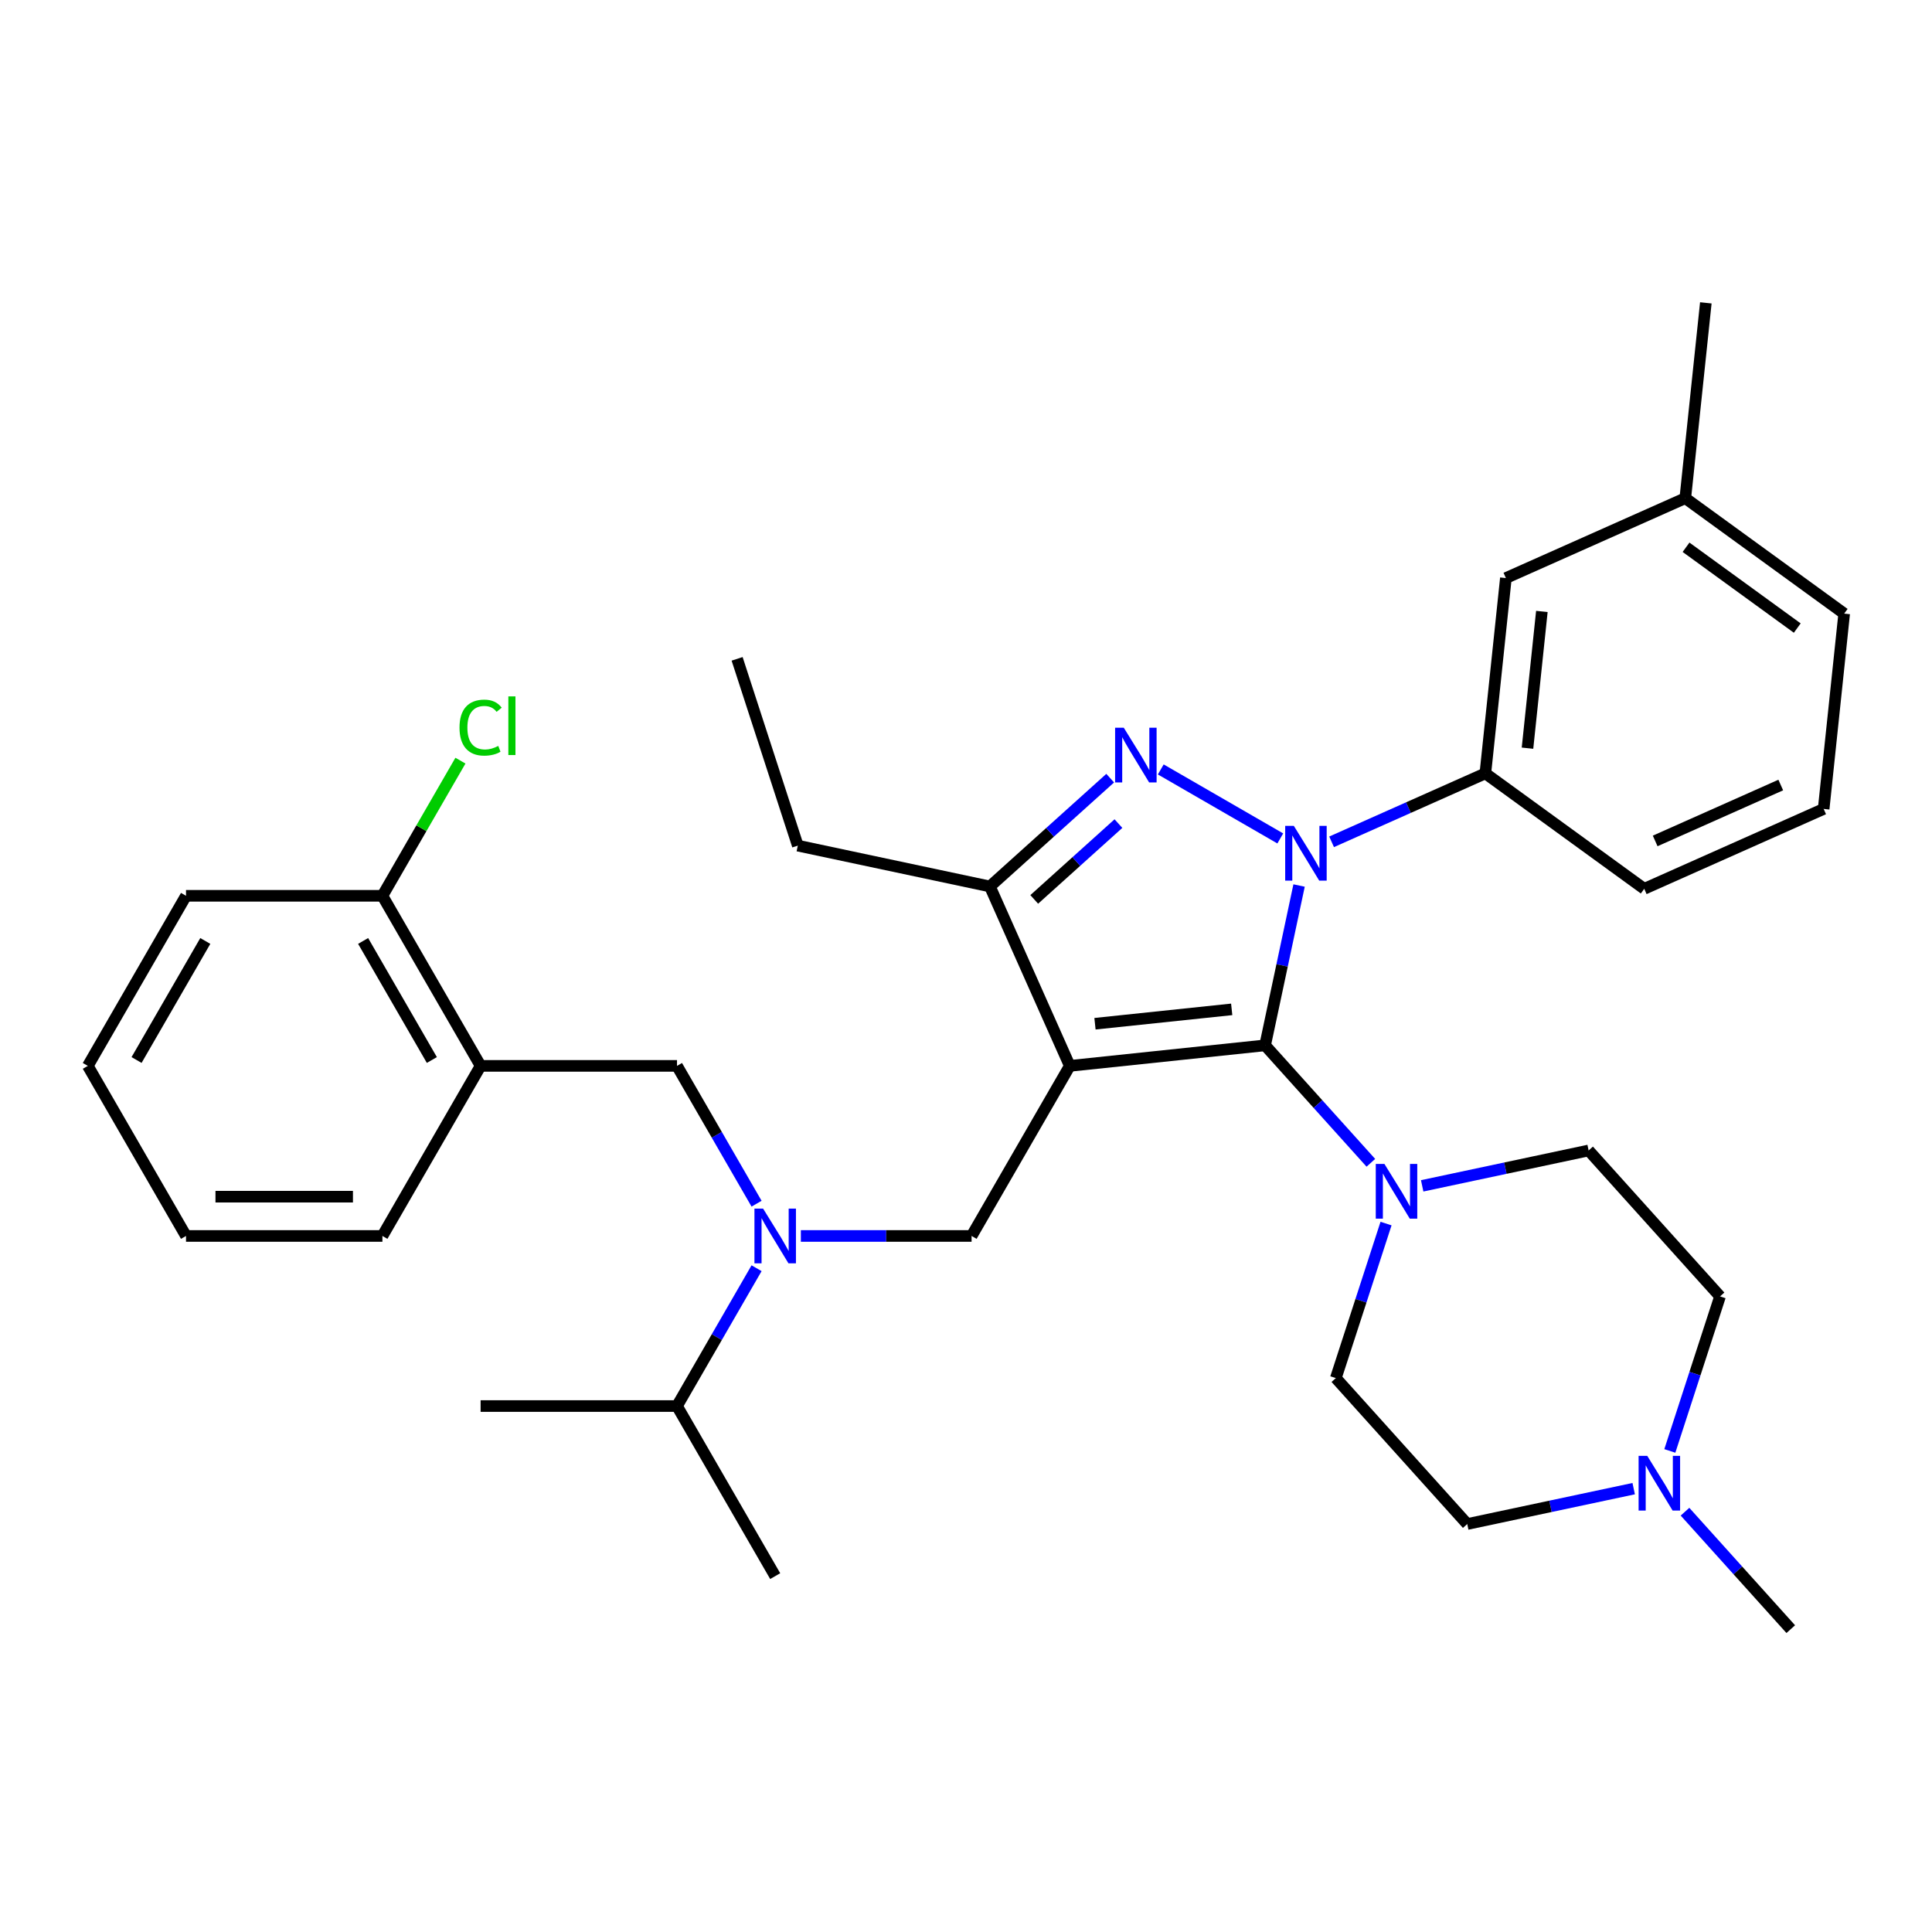 <?xml version='1.0' encoding='iso-8859-1'?>
<svg version='1.1' baseProfile='full'
              xmlns='http://www.w3.org/2000/svg'
                      xmlns:rdkit='http://www.rdkit.org/xml'
                      xmlns:xlink='http://www.w3.org/1999/xlink'
                  xml:space='preserve'
width='1000px' height='1000px' viewBox='0 0 1000 1000'>
<!-- END OF HEADER -->
<rect style='opacity:1.0;fill:#FFFFFF;stroke:none' width='1000' height='1000' x='0' y='0'> </rect>
<path class='bond-0' d='M 391.598,656.433 L 371.006,692.1' style='fill:none;fill-rule:evenodd;stroke:#0000FF;stroke-width:6px;stroke-linecap:butt;stroke-linejoin:miter;stroke-opacity:1' />
<path class='bond-0' d='M 371.006,692.1 L 350.414,727.766' style='fill:none;fill-rule:evenodd;stroke:#000000;stroke-width:6px;stroke-linecap:butt;stroke-linejoin:miter;stroke-opacity:1' />
<path class='bond-1' d='M 391.598,623.031 L 371.006,587.364' style='fill:none;fill-rule:evenodd;stroke:#0000FF;stroke-width:6px;stroke-linecap:butt;stroke-linejoin:miter;stroke-opacity:1' />
<path class='bond-1' d='M 371.006,587.364 L 350.414,551.698' style='fill:none;fill-rule:evenodd;stroke:#000000;stroke-width:6px;stroke-linecap:butt;stroke-linejoin:miter;stroke-opacity:1' />
<path class='bond-2' d='M 414.522,639.732 L 458.708,639.732' style='fill:none;fill-rule:evenodd;stroke:#0000FF;stroke-width:6px;stroke-linecap:butt;stroke-linejoin:miter;stroke-opacity:1' />
<path class='bond-2' d='M 458.708,639.732 L 502.894,639.732' style='fill:none;fill-rule:evenodd;stroke:#000000;stroke-width:6px;stroke-linecap:butt;stroke-linejoin:miter;stroke-opacity:1' />
<path class='bond-3' d='M 96.281,463.664 L 45.455,551.698' style='fill:none;fill-rule:evenodd;stroke:#000000;stroke-width:6px;stroke-linecap:butt;stroke-linejoin:miter;stroke-opacity:1' />
<path class='bond-3' d='M 106.264,487.034 L 70.685,548.658' style='fill:none;fill-rule:evenodd;stroke:#000000;stroke-width:6px;stroke-linecap:butt;stroke-linejoin:miter;stroke-opacity:1' />
<path class='bond-4' d='M 96.281,463.664 L 197.934,463.664' style='fill:none;fill-rule:evenodd;stroke:#000000;stroke-width:6px;stroke-linecap:butt;stroke-linejoin:miter;stroke-opacity:1' />
<path class='bond-5' d='M 350.414,551.698 L 248.761,551.698' style='fill:none;fill-rule:evenodd;stroke:#000000;stroke-width:6px;stroke-linecap:butt;stroke-linejoin:miter;stroke-opacity:1' />
<path class='bond-6' d='M 45.455,551.698 L 96.281,639.732' style='fill:none;fill-rule:evenodd;stroke:#000000;stroke-width:6px;stroke-linecap:butt;stroke-linejoin:miter;stroke-opacity:1' />
<path class='bond-7' d='M 96.281,639.732 L 197.934,639.732' style='fill:none;fill-rule:evenodd;stroke:#000000;stroke-width:6px;stroke-linecap:butt;stroke-linejoin:miter;stroke-opacity:1' />
<path class='bond-7' d='M 111.529,619.401 L 182.686,619.401' style='fill:none;fill-rule:evenodd;stroke:#000000;stroke-width:6px;stroke-linecap:butt;stroke-linejoin:miter;stroke-opacity:1' />
<path class='bond-8' d='M 689.233,435.727 L 729.024,418.011' style='fill:none;fill-rule:evenodd;stroke:#0000FF;stroke-width:6px;stroke-linecap:butt;stroke-linejoin:miter;stroke-opacity:1' />
<path class='bond-8' d='M 729.024,418.011 L 768.816,400.294' style='fill:none;fill-rule:evenodd;stroke:#000000;stroke-width:6px;stroke-linecap:butt;stroke-linejoin:miter;stroke-opacity:1' />
<path class='bond-9' d='M 672.401,458.342 L 663.609,499.707' style='fill:none;fill-rule:evenodd;stroke:#0000FF;stroke-width:6px;stroke-linecap:butt;stroke-linejoin:miter;stroke-opacity:1' />
<path class='bond-9' d='M 663.609,499.707 L 654.816,541.072' style='fill:none;fill-rule:evenodd;stroke:#000000;stroke-width:6px;stroke-linecap:butt;stroke-linejoin:miter;stroke-opacity:1' />
<path class='bond-10' d='M 662.67,433.972 L 600.815,398.261' style='fill:none;fill-rule:evenodd;stroke:#0000FF;stroke-width:6px;stroke-linecap:butt;stroke-linejoin:miter;stroke-opacity:1' />
<path class='bond-11' d='M 654.816,541.072 L 682.185,571.468' style='fill:none;fill-rule:evenodd;stroke:#000000;stroke-width:6px;stroke-linecap:butt;stroke-linejoin:miter;stroke-opacity:1' />
<path class='bond-11' d='M 682.185,571.468 L 709.554,601.865' style='fill:none;fill-rule:evenodd;stroke:#0000FF;stroke-width:6px;stroke-linecap:butt;stroke-linejoin:miter;stroke-opacity:1' />
<path class='bond-12' d='M 654.816,541.072 L 553.72,551.698' style='fill:none;fill-rule:evenodd;stroke:#000000;stroke-width:6px;stroke-linecap:butt;stroke-linejoin:miter;stroke-opacity:1' />
<path class='bond-12' d='M 637.527,522.447 L 566.759,529.885' style='fill:none;fill-rule:evenodd;stroke:#000000;stroke-width:6px;stroke-linecap:butt;stroke-linejoin:miter;stroke-opacity:1' />
<path class='bond-13' d='M 553.72,551.698 L 512.374,458.833' style='fill:none;fill-rule:evenodd;stroke:#000000;stroke-width:6px;stroke-linecap:butt;stroke-linejoin:miter;stroke-opacity:1' />
<path class='bond-14' d='M 553.72,551.698 L 502.894,639.732' style='fill:none;fill-rule:evenodd;stroke:#000000;stroke-width:6px;stroke-linecap:butt;stroke-linejoin:miter;stroke-opacity:1' />
<path class='bond-15' d='M 512.374,458.833 L 543.505,430.803' style='fill:none;fill-rule:evenodd;stroke:#000000;stroke-width:6px;stroke-linecap:butt;stroke-linejoin:miter;stroke-opacity:1' />
<path class='bond-15' d='M 543.505,430.803 L 574.636,402.772' style='fill:none;fill-rule:evenodd;stroke:#0000FF;stroke-width:6px;stroke-linecap:butt;stroke-linejoin:miter;stroke-opacity:1' />
<path class='bond-15' d='M 535.317,465.533 L 557.109,445.911' style='fill:none;fill-rule:evenodd;stroke:#000000;stroke-width:6px;stroke-linecap:butt;stroke-linejoin:miter;stroke-opacity:1' />
<path class='bond-15' d='M 557.109,445.911 L 578.9,426.29' style='fill:none;fill-rule:evenodd;stroke:#0000FF;stroke-width:6px;stroke-linecap:butt;stroke-linejoin:miter;stroke-opacity:1' />
<path class='bond-16' d='M 512.374,458.833 L 412.942,437.698' style='fill:none;fill-rule:evenodd;stroke:#000000;stroke-width:6px;stroke-linecap:butt;stroke-linejoin:miter;stroke-opacity:1' />
<path class='bond-17' d='M 350.414,727.766 L 401.24,815.8' style='fill:none;fill-rule:evenodd;stroke:#000000;stroke-width:6px;stroke-linecap:butt;stroke-linejoin:miter;stroke-opacity:1' />
<path class='bond-18' d='M 350.414,727.766 L 248.761,727.766' style='fill:none;fill-rule:evenodd;stroke:#000000;stroke-width:6px;stroke-linecap:butt;stroke-linejoin:miter;stroke-opacity:1' />
<path class='bond-19' d='M 717.409,633.317 L 704.416,673.305' style='fill:none;fill-rule:evenodd;stroke:#0000FF;stroke-width:6px;stroke-linecap:butt;stroke-linejoin:miter;stroke-opacity:1' />
<path class='bond-19' d='M 704.416,673.305 L 691.423,713.293' style='fill:none;fill-rule:evenodd;stroke:#000000;stroke-width:6px;stroke-linecap:butt;stroke-linejoin:miter;stroke-opacity:1' />
<path class='bond-20' d='M 736.117,613.792 L 779.192,604.636' style='fill:none;fill-rule:evenodd;stroke:#0000FF;stroke-width:6px;stroke-linecap:butt;stroke-linejoin:miter;stroke-opacity:1' />
<path class='bond-20' d='M 779.192,604.636 L 822.267,595.48' style='fill:none;fill-rule:evenodd;stroke:#000000;stroke-width:6px;stroke-linecap:butt;stroke-linejoin:miter;stroke-opacity:1' />
<path class='bond-21' d='M 890.287,671.023 L 877.294,711.012' style='fill:none;fill-rule:evenodd;stroke:#000000;stroke-width:6px;stroke-linecap:butt;stroke-linejoin:miter;stroke-opacity:1' />
<path class='bond-21' d='M 877.294,711.012 L 864.301,751' style='fill:none;fill-rule:evenodd;stroke:#0000FF;stroke-width:6px;stroke-linecap:butt;stroke-linejoin:miter;stroke-opacity:1' />
<path class='bond-22' d='M 890.287,671.023 L 822.267,595.48' style='fill:none;fill-rule:evenodd;stroke:#000000;stroke-width:6px;stroke-linecap:butt;stroke-linejoin:miter;stroke-opacity:1' />
<path class='bond-23' d='M 845.593,770.524 L 802.517,779.68' style='fill:none;fill-rule:evenodd;stroke:#0000FF;stroke-width:6px;stroke-linecap:butt;stroke-linejoin:miter;stroke-opacity:1' />
<path class='bond-23' d='M 802.517,779.68 L 759.442,788.836' style='fill:none;fill-rule:evenodd;stroke:#000000;stroke-width:6px;stroke-linecap:butt;stroke-linejoin:miter;stroke-opacity:1' />
<path class='bond-24' d='M 872.155,782.452 L 899.524,812.848' style='fill:none;fill-rule:evenodd;stroke:#0000FF;stroke-width:6px;stroke-linecap:butt;stroke-linejoin:miter;stroke-opacity:1' />
<path class='bond-24' d='M 899.524,812.848 L 926.893,843.244' style='fill:none;fill-rule:evenodd;stroke:#000000;stroke-width:6px;stroke-linecap:butt;stroke-linejoin:miter;stroke-opacity:1' />
<path class='bond-25' d='M 759.442,788.836 L 691.423,713.293' style='fill:none;fill-rule:evenodd;stroke:#000000;stroke-width:6px;stroke-linecap:butt;stroke-linejoin:miter;stroke-opacity:1' />
<path class='bond-26' d='M 872.306,257.852 L 954.545,317.602' style='fill:none;fill-rule:evenodd;stroke:#000000;stroke-width:6px;stroke-linecap:butt;stroke-linejoin:miter;stroke-opacity:1' />
<path class='bond-26' d='M 872.692,283.262 L 930.26,325.088' style='fill:none;fill-rule:evenodd;stroke:#000000;stroke-width:6px;stroke-linecap:butt;stroke-linejoin:miter;stroke-opacity:1' />
<path class='bond-27' d='M 872.306,257.852 L 779.442,299.198' style='fill:none;fill-rule:evenodd;stroke:#000000;stroke-width:6px;stroke-linecap:butt;stroke-linejoin:miter;stroke-opacity:1' />
<path class='bond-28' d='M 872.306,257.852 L 882.932,156.756' style='fill:none;fill-rule:evenodd;stroke:#000000;stroke-width:6px;stroke-linecap:butt;stroke-linejoin:miter;stroke-opacity:1' />
<path class='bond-29' d='M 954.545,317.602 L 943.92,418.699' style='fill:none;fill-rule:evenodd;stroke:#000000;stroke-width:6px;stroke-linecap:butt;stroke-linejoin:miter;stroke-opacity:1' />
<path class='bond-30' d='M 412.942,437.698 L 381.53,341.02' style='fill:none;fill-rule:evenodd;stroke:#000000;stroke-width:6px;stroke-linecap:butt;stroke-linejoin:miter;stroke-opacity:1' />
<path class='bond-31' d='M 943.92,418.699 L 851.055,460.045' style='fill:none;fill-rule:evenodd;stroke:#000000;stroke-width:6px;stroke-linecap:butt;stroke-linejoin:miter;stroke-opacity:1' />
<path class='bond-31' d='M 921.721,406.328 L 856.716,435.27' style='fill:none;fill-rule:evenodd;stroke:#000000;stroke-width:6px;stroke-linecap:butt;stroke-linejoin:miter;stroke-opacity:1' />
<path class='bond-32' d='M 851.055,460.045 L 768.816,400.294' style='fill:none;fill-rule:evenodd;stroke:#000000;stroke-width:6px;stroke-linecap:butt;stroke-linejoin:miter;stroke-opacity:1' />
<path class='bond-33' d='M 768.816,400.294 L 779.442,299.198' style='fill:none;fill-rule:evenodd;stroke:#000000;stroke-width:6px;stroke-linecap:butt;stroke-linejoin:miter;stroke-opacity:1' />
<path class='bond-33' d='M 790.629,387.255 L 798.067,316.488' style='fill:none;fill-rule:evenodd;stroke:#000000;stroke-width:6px;stroke-linecap:butt;stroke-linejoin:miter;stroke-opacity:1' />
<path class='bond-34' d='M 197.934,639.732 L 248.761,551.698' style='fill:none;fill-rule:evenodd;stroke:#000000;stroke-width:6px;stroke-linecap:butt;stroke-linejoin:miter;stroke-opacity:1' />
<path class='bond-35' d='M 248.761,551.698 L 197.934,463.664' style='fill:none;fill-rule:evenodd;stroke:#000000;stroke-width:6px;stroke-linecap:butt;stroke-linejoin:miter;stroke-opacity:1' />
<path class='bond-35' d='M 223.53,548.658 L 187.951,487.034' style='fill:none;fill-rule:evenodd;stroke:#000000;stroke-width:6px;stroke-linecap:butt;stroke-linejoin:miter;stroke-opacity:1' />
<path class='bond-36' d='M 197.934,463.664 L 218.128,428.687' style='fill:none;fill-rule:evenodd;stroke:#000000;stroke-width:6px;stroke-linecap:butt;stroke-linejoin:miter;stroke-opacity:1' />
<path class='bond-36' d='M 218.128,428.687 L 238.322,393.711' style='fill:none;fill-rule:evenodd;stroke:#00CC00;stroke-width:6px;stroke-linecap:butt;stroke-linejoin:miter;stroke-opacity:1' />
<path  class='atom-0' d='M 394.98 625.572
L 404.26 640.572
Q 405.18 642.052, 406.66 644.732
Q 408.14 647.412, 408.22 647.572
L 408.22 625.572
L 411.98 625.572
L 411.98 653.892
L 408.1 653.892
L 398.14 637.492
Q 396.98 635.572, 395.74 633.372
Q 394.54 631.172, 394.18 630.492
L 394.18 653.892
L 390.5 653.892
L 390.5 625.572
L 394.98 625.572
' fill='#0000FF'/>
<path  class='atom-5' d='M 669.691 427.48
L 678.971 442.48
Q 679.891 443.96, 681.371 446.64
Q 682.851 449.32, 682.931 449.48
L 682.931 427.48
L 686.691 427.48
L 686.691 455.8
L 682.811 455.8
L 672.851 439.4
Q 671.691 437.48, 670.451 435.28
Q 669.251 433.08, 668.891 432.4
L 668.891 455.8
L 665.211 455.8
L 665.211 427.48
L 669.691 427.48
' fill='#0000FF'/>
<path  class='atom-9' d='M 581.657 376.654
L 590.937 391.654
Q 591.857 393.134, 593.337 395.814
Q 594.817 398.494, 594.897 398.654
L 594.897 376.654
L 598.657 376.654
L 598.657 404.974
L 594.777 404.974
L 584.817 388.574
Q 583.657 386.654, 582.417 384.454
Q 581.217 382.254, 580.857 381.574
L 580.857 404.974
L 577.177 404.974
L 577.177 376.654
L 581.657 376.654
' fill='#0000FF'/>
<path  class='atom-14' d='M 716.576 602.455
L 725.856 617.455
Q 726.776 618.935, 728.256 621.615
Q 729.736 624.295, 729.816 624.455
L 729.816 602.455
L 733.576 602.455
L 733.576 630.775
L 729.696 630.775
L 719.736 614.375
Q 718.576 612.455, 717.336 610.255
Q 716.136 608.055, 715.776 607.375
L 715.776 630.775
L 712.096 630.775
L 712.096 602.455
L 716.576 602.455
' fill='#0000FF'/>
<path  class='atom-16' d='M 852.614 753.541
L 861.894 768.541
Q 862.814 770.021, 864.294 772.701
Q 865.774 775.381, 865.854 775.541
L 865.854 753.541
L 869.614 753.541
L 869.614 781.861
L 865.734 781.861
L 855.774 765.461
Q 854.614 763.541, 853.374 761.341
Q 852.174 759.141, 851.814 758.461
L 851.814 781.861
L 848.134 781.861
L 848.134 753.541
L 852.614 753.541
' fill='#0000FF'/>
<path  class='atom-33' d='M 237.841 376.609
Q 237.841 369.569, 241.121 365.889
Q 244.441 362.169, 250.721 362.169
Q 256.561 362.169, 259.681 366.289
L 257.041 368.449
Q 254.761 365.449, 250.721 365.449
Q 246.441 365.449, 244.161 368.329
Q 241.921 371.169, 241.921 376.609
Q 241.921 382.209, 244.241 385.089
Q 246.601 387.969, 251.161 387.969
Q 254.281 387.969, 257.921 386.089
L 259.041 389.089
Q 257.561 390.049, 255.321 390.609
Q 253.081 391.169, 250.601 391.169
Q 244.441 391.169, 241.121 387.409
Q 237.841 383.649, 237.841 376.609
' fill='#00CC00'/>
<path  class='atom-33' d='M 263.121 360.449
L 266.801 360.449
L 266.801 390.809
L 263.121 390.809
L 263.121 360.449
' fill='#00CC00'/>
</svg>

